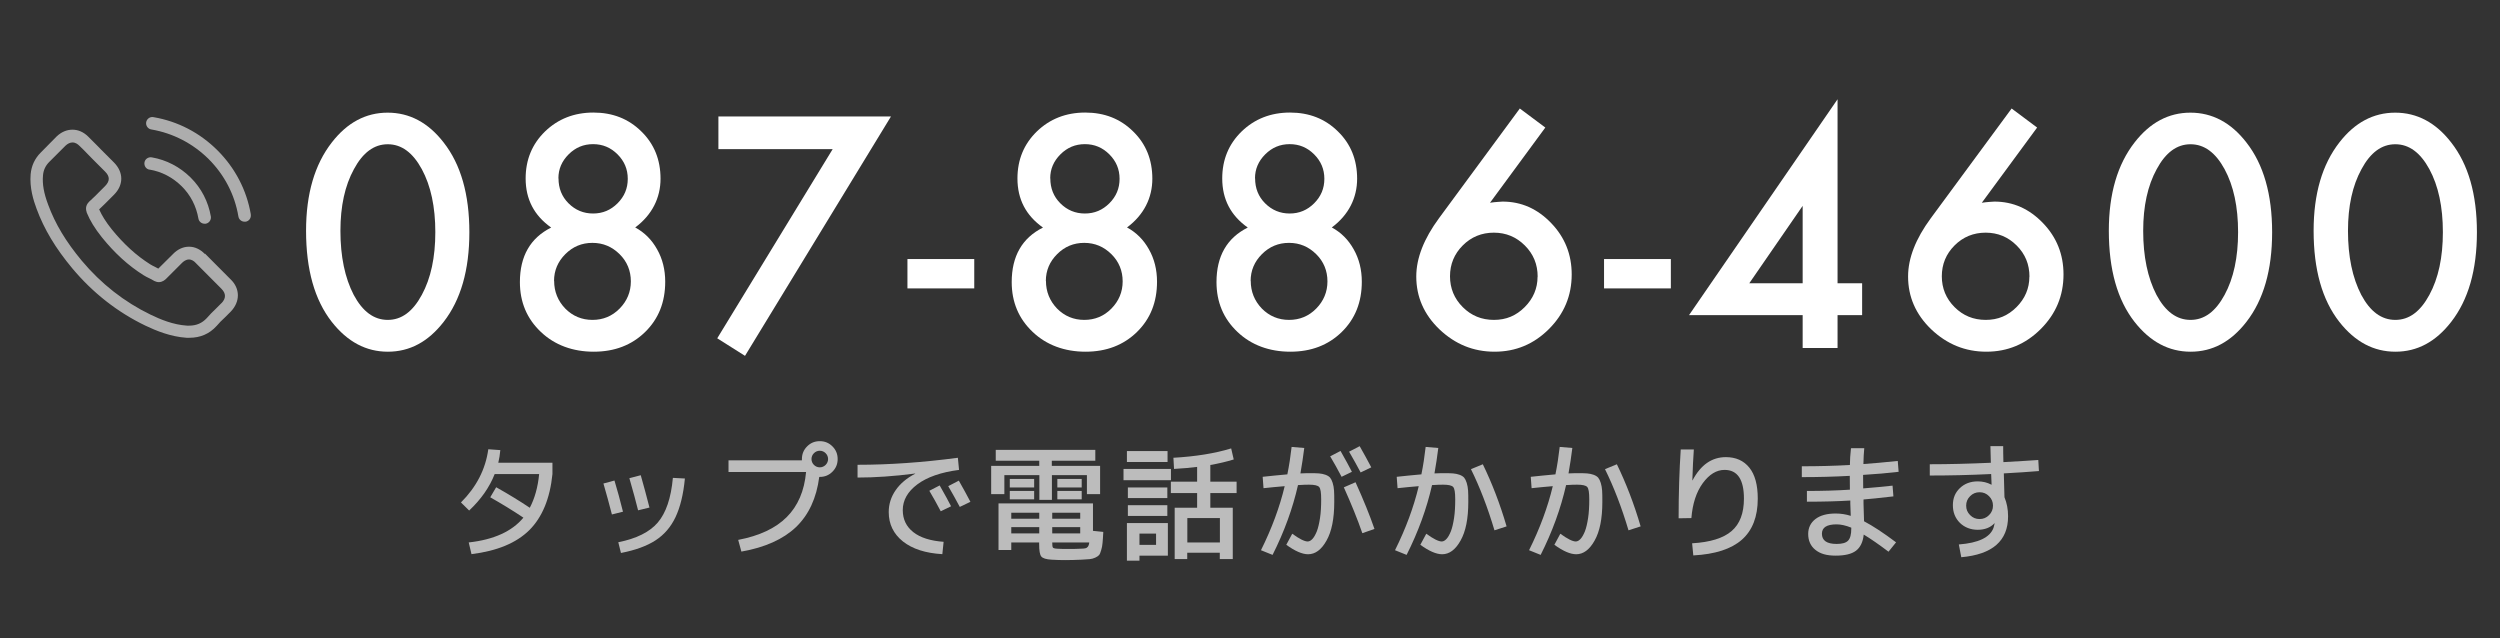 <?xml version="1.0" encoding="UTF-8"?><svg id="_レイヤー_1" xmlns="http://www.w3.org/2000/svg" viewBox="0 0 235 60"><rect x="0" y="0" width="235" height="60" fill="#333333" stroke="none"/><path d="M28.77,21.69c0-3.47.81-6.23,2.42-8.3,1.45-1.87,3.2-2.8,5.25-2.8s3.81.93,5.26,2.8c1.62,2.07,2.42,4.88,2.42,8.44s-.81,6.36-2.42,8.43c-1.45,1.87-3.19,2.8-5.24,2.8s-3.8-.93-5.27-2.8c-1.62-2.07-2.42-4.92-2.42-8.57ZM32,21.7c0,2.41.42,4.42,1.25,6.02.84,1.57,1.9,2.35,3.2,2.35s2.35-.78,3.2-2.35c.85-1.56,1.27-3.53,1.27-5.9s-.42-4.35-1.27-5.92c-.85-1.56-1.91-2.34-3.2-2.34s-2.34.78-3.18,2.34c-.85,1.55-1.27,3.48-1.27,5.8Z" style="fill:#fff; stroke-width:0px;"/><path d="M51.81,21.39c-1.6-1.13-2.4-2.66-2.4-4.61,0-1.77.61-3.24,1.82-4.42,1.22-1.18,2.74-1.78,4.55-1.78s3.31.59,4.51,1.78c1.2,1.17,1.8,2.65,1.8,4.44s-.79,3.4-2.38,4.58c.87.47,1.56,1.16,2.06,2.06.51.9.76,1.92.76,3.04,0,1.93-.63,3.5-1.89,4.73-1.26,1.23-2.87,1.85-4.83,1.85s-3.67-.62-4.97-1.86c-1.31-1.24-1.97-2.8-1.97-4.68,0-2.44.98-4.15,2.94-5.13ZM52.09,26.41c0,1,.35,1.87,1.04,2.59.7.71,1.56,1.07,2.56,1.07s1.85-.35,2.55-1.06c.7-.71,1.06-1.57,1.06-2.56s-.35-1.86-1.06-2.56-1.55-1.06-2.55-1.06-1.84.35-2.55,1.06c-.7.7-1.06,1.54-1.06,2.52ZM52.5,16.77c0,.93.31,1.71.94,2.34.64.64,1.41.96,2.31.96s1.66-.32,2.3-.96c.64-.64.96-1.4.96-2.3s-.32-1.66-.96-2.3c-.64-.64-1.4-.96-2.3-.96s-1.66.32-2.3.96-.96,1.39-.96,2.25Z" style="fill:#fff; stroke-width:0px;"/><path d="M78.27,14.02h-10.74v-3.07h16.22l-13.72,22.5-2.61-1.65,10.85-17.78Z" style="fill:#fff; stroke-width:0px;"/><path d="M85.3,24.35h6.28v2.76h-6.28v-2.76Z" style="fill:#fff; stroke-width:0px;"/><path d="M98.04,21.39c-1.6-1.13-2.4-2.66-2.4-4.61,0-1.77.61-3.24,1.82-4.42,1.22-1.18,2.74-1.78,4.55-1.78s3.31.59,4.51,1.78c1.2,1.17,1.8,2.65,1.8,4.44s-.79,3.4-2.38,4.58c.87.47,1.56,1.16,2.06,2.06.51.9.76,1.92.76,3.04,0,1.93-.63,3.5-1.89,4.73-1.26,1.23-2.87,1.85-4.83,1.85s-3.67-.62-4.97-1.86c-1.31-1.24-1.97-2.8-1.97-4.68,0-2.44.98-4.15,2.94-5.13ZM98.32,26.41c0,1,.35,1.87,1.04,2.59.7.71,1.56,1.07,2.56,1.07s1.85-.35,2.55-1.06c.7-.71,1.06-1.57,1.06-2.56s-.35-1.86-1.06-2.56-1.55-1.06-2.55-1.06-1.84.35-2.55,1.06c-.7.7-1.06,1.54-1.06,2.52ZM98.73,16.77c0,.93.31,1.71.94,2.34.64.64,1.41.96,2.31.96s1.66-.32,2.3-.96c.64-.64.96-1.4.96-2.3s-.32-1.66-.96-2.3c-.64-.64-1.4-.96-2.3-.96s-1.66.32-2.3.96-.96,1.39-.96,2.25Z" style="fill:#fff; stroke-width:0px;"/><path d="M117.29,21.39c-1.6-1.13-2.4-2.66-2.4-4.61,0-1.77.61-3.24,1.82-4.42,1.22-1.18,2.74-1.78,4.55-1.78s3.31.59,4.51,1.78c1.2,1.17,1.8,2.65,1.8,4.44s-.79,3.4-2.38,4.58c.87.47,1.56,1.16,2.06,2.06.51.9.76,1.92.76,3.04,0,1.93-.63,3.5-1.89,4.73-1.26,1.23-2.87,1.85-4.83,1.85s-3.67-.62-4.97-1.86c-1.31-1.24-1.97-2.8-1.97-4.68,0-2.44.98-4.15,2.94-5.13ZM117.57,26.41c0,1,.35,1.87,1.04,2.59.7.71,1.56,1.07,2.56,1.07s1.85-.35,2.55-1.06c.7-.71,1.06-1.57,1.06-2.56s-.35-1.86-1.06-2.56-1.55-1.06-2.55-1.06-1.84.35-2.55,1.06c-.7.7-1.06,1.54-1.06,2.52ZM117.98,16.77c0,.93.31,1.71.94,2.34.64.64,1.41.96,2.31.96s1.66-.32,2.3-.96c.64-.64.96-1.4.96-2.3s-.32-1.66-.96-2.3c-.64-.64-1.4-.96-2.3-.96s-1.66.32-2.3.96-.96,1.39-.96,2.25Z" style="fill:#fff; stroke-width:0px;"/><path d="M142.85,10.19l2.41,1.8-5.2,7.07c.28-.04.52-.07.72-.08s.35-.03.46-.03c1.77,0,3.29.68,4.58,2.03,1.28,1.33,1.92,2.94,1.92,4.82,0,1.99-.71,3.7-2.14,5.13-1.42,1.42-3.12,2.13-5.11,2.13s-3.7-.7-5.18-2.1c-1.46-1.4-2.18-3.06-2.18-4.97,0-1.72.71-3.54,2.13-5.47l7.61-10.33ZM144.54,26.01c0-1.16-.4-2.13-1.2-2.93-.81-.81-1.78-1.21-2.92-1.21s-2.12.4-2.92,1.2-1.2,1.77-1.2,2.9.4,2.1,1.2,2.9c.8.8,1.77,1.2,2.93,1.2s2.09-.4,2.89-1.2,1.21-1.76,1.21-2.86Z" style="fill:#fff; stroke-width:0px;"/><path d="M150.78,24.35h6.28v2.76h-6.28v-2.76Z" style="fill:#fff; stroke-width:0px;"/><path d="M172.73,26.63h2.31v2.99h-2.31v3.09h-3.28v-3.09h-10.68l13.96-20.29v17.3ZM169.45,26.63v-7.28l-5.02,7.28h5.02Z" style="fill:#fff; stroke-width:0px;"/><path d="M189.08,10.19l2.41,1.8-5.2,7.07c.28-.04.52-.07.72-.08s.35-.03.46-.03c1.77,0,3.29.68,4.58,2.03,1.28,1.33,1.92,2.94,1.92,4.82,0,1.99-.71,3.7-2.14,5.13-1.42,1.42-3.12,2.13-5.11,2.13s-3.7-.7-5.18-2.1c-1.46-1.4-2.18-3.06-2.18-4.97,0-1.72.71-3.54,2.13-5.47l7.61-10.33ZM190.77,26.01c0-1.16-.4-2.13-1.2-2.93-.81-.81-1.78-1.21-2.92-1.21s-2.12.4-2.92,1.2-1.2,1.77-1.2,2.9.4,2.1,1.2,2.9c.8.8,1.77,1.2,2.93,1.2s2.09-.4,2.89-1.2,1.21-1.76,1.21-2.86Z" style="fill:#fff; stroke-width:0px;"/><path d="M198.23,21.69c0-3.47.81-6.23,2.42-8.3,1.45-1.87,3.2-2.8,5.25-2.8s3.81.93,5.26,2.8c1.62,2.07,2.42,4.88,2.42,8.44s-.81,6.36-2.42,8.43c-1.45,1.87-3.19,2.8-5.24,2.8s-3.8-.93-5.27-2.8c-1.62-2.07-2.42-4.92-2.42-8.57ZM201.46,21.7c0,2.41.42,4.42,1.25,6.02.84,1.57,1.9,2.35,3.2,2.35s2.35-.78,3.2-2.35c.85-1.56,1.27-3.53,1.27-5.9s-.42-4.35-1.27-5.92c-.85-1.56-1.91-2.34-3.2-2.34s-2.34.78-3.18,2.34c-.85,1.55-1.27,3.48-1.27,5.8Z" style="fill:#fff; stroke-width:0px;"/><path d="M217.48,21.69c0-3.47.81-6.23,2.42-8.3,1.45-1.87,3.2-2.8,5.25-2.8s3.81.93,5.26,2.8c1.62,2.07,2.42,4.88,2.42,8.44s-.81,6.36-2.42,8.43c-1.45,1.87-3.19,2.8-5.24,2.8s-3.8-.93-5.27-2.8c-1.62-2.07-2.42-4.92-2.42-8.57ZM220.71,21.7c0,2.41.42,4.42,1.25,6.02.84,1.57,1.9,2.35,3.2,2.35s2.35-.78,3.2-2.35c.85-1.56,1.27-3.53,1.27-5.9s-.42-4.35-1.27-5.92c-.85-1.56-1.91-2.34-3.2-2.34s-2.34.78-3.18,2.34c-.85,1.55-1.27,3.48-1.27,5.8Z" style="fill:#fff; stroke-width:0px;"/><g style="opacity:.67;"><path d="M46.08,46.75l.56-.95c1.14.64,2.19,1.28,3.16,1.93.46-.87.76-1.93.88-3.17h-4.18c-.48,1.23-1.28,2.38-2.4,3.43l-.77-.76c1.46-1.46,2.31-3.12,2.57-5l1.13.08c-.04.43-.1.83-.19,1.19h5.09v1.06c-.23,2.3-.96,4.06-2.17,5.27-1.22,1.21-3.03,1.96-5.44,2.26l-.26-1.1c2.36-.26,4.07-1.04,5.14-2.33-1.03-.69-2.07-1.32-3.11-1.91Z" style="fill:#fff; stroke-width:0px;"/><path d="M56.72,45.45l1.04-.28c.27.9.54,1.87.8,2.93l-1.04.26c-.25-.98-.52-1.95-.8-2.92ZM63.25,44.92l1.13.06c-.14,1.49-.44,2.7-.88,3.63-.44.93-1.07,1.66-1.89,2.19-.82.53-1.9.92-3.24,1.18l-.25-1.01c1.7-.34,2.94-.95,3.71-1.85.77-.9,1.25-2.3,1.42-4.19ZM59.16,44.95l1.07-.28c.27.94.54,1.95.82,3.04l-1.07.26c-.18-.75-.46-1.76-.82-3.02Z" style="fill:#fff; stroke-width:0px;"/><path d="M68.48,44.37v-1.1h6.9v-.12c0-.46.16-.86.49-1.19s.72-.49,1.19-.49.86.16,1.19.49.49.72.49,1.19-.16.86-.49,1.19-.72.49-1.19.49h-.05c-.26,2-.99,3.57-2.19,4.72-1.2,1.14-2.91,1.91-5.13,2.3l-.3-1.1c1.99-.38,3.51-1.09,4.56-2.14,1.05-1.05,1.66-2.46,1.82-4.24h-7.3ZM77.61,43.7c.15-.15.23-.34.23-.55s-.08-.4-.23-.55c-.15-.15-.34-.23-.55-.23s-.4.08-.55.23c-.15.15-.23.34-.23.55s.08.4.23.55c.15.15.34.23.55.23s.4-.08.55-.23Z" style="fill:#fff; stroke-width:0px;"/><path d="M80.6,43.69c2.98,0,6.12-.22,9.44-.66l.11,1.14c-1.7.22-3.01.68-3.92,1.36-.91.68-1.37,1.49-1.37,2.42,0,.86.33,1.55.99,2.07.66.52,1.61.82,2.85.91l-.12,1.16c-1.58-.09-2.81-.49-3.7-1.19-.89-.71-1.34-1.63-1.34-2.77,0-.74.22-1.43.65-2.05.43-.62,1.04-1.14,1.84-1.55v-.02c-1.99.26-3.79.38-5.42.38v-1.2ZM87.36,46.13l.97-.5c.48.85.84,1.5,1.07,1.96l-.97.47c-.37-.7-.72-1.34-1.07-1.92ZM89.13,45.7l1-.52c.41.72.77,1.38,1.09,1.99l-1,.48c-.34-.64-.7-1.29-1.09-1.96Z" style="fill:#fff; stroke-width:0px;"/><path d="M98.89,43.79h4.52v2.66h-1.24v-1.79h-3.29v2.33h-1.18v-2.33h-3.29v1.79h-1.24v-2.66h4.52v-.48h-4.09v-1.02h9.36v1.02h-4.09v.48ZM97.69,50.99h-2.63v.71h-1.2v-4.38h8.88v2.58l.97.1c-.02.45-.05.79-.07,1.03-.02.24-.06.47-.13.69-.06.22-.13.38-.2.46s-.19.16-.36.24c-.17.08-.34.12-.52.14-.17.02-.43.03-.76.05-.5.02-1,.04-1.5.04-.43,0-.88-.01-1.33-.04-.5-.03-.82-.13-.96-.3-.14-.17-.2-.56-.2-1.18v-.13ZM94.92,45.82v-.8h2.29v.8h-2.29ZM94.92,46.94v-.79h2.29v.79h-2.29ZM97.69,48.76v-.56h-2.63v.56h2.63ZM97.69,49.55h-2.63v.59h2.63v-.59ZM98.91,48.76h2.63v-.56h-2.63v.56ZM98.91,49.55v.59h2.63v-.59h-2.63ZM98.91,50.99c0,.27.02.43.07.49.05.05.18.09.41.1.25.02.58.02,1,.02.48,0,.86,0,1.15-.02.23,0,.39-.02.49-.04.09-.02.17-.07.23-.15.06-.08.11-.21.13-.4h-3.48ZM99.39,45.82v-.8h2.29v.8h-2.29ZM99.39,46.94v-.79h2.29v.79h-2.29Z" style="fill:#fff; stroke-width:0px;"/><path d="M105.61,45.14v-1.06h4.46v1.06h-4.46ZM105.93,43.43v-1.03h3.82v1.03h-3.82ZM107.11,52.23v.47h-1.18v-3.53h3.85v3.06h-2.68ZM106.02,46.82v-1h3.71v1h-3.71ZM106.02,48.5v-1.01h3.71v1.01h-3.71ZM107.11,51.22h1.56v-1.06h-1.56v1.06ZM110.31,43.03c2.08-.12,3.89-.41,5.42-.88l.24,1.04c-.68.21-1.41.38-2.2.52v1.57h2.47v1.07h-2.47v1.38h2.11v4.82h-1.22v-.59h-3.06v.59h-1.18v-4.82h2.11v-1.38h-2.47v-1.07h2.47v-1.39c-.62.08-1.35.14-2.17.19l-.06-1.06ZM114.67,50.99v-2.29h-3.06v2.29h3.06Z" style="fill:#fff; stroke-width:0px;"/><path d="M121.4,42.01l1.2.1c-.1.81-.22,1.6-.36,2.39.43-.02.71-.02.84-.02.38,0,.68,0,.9.02.22.02.43.06.62.13s.33.16.43.27c.09.11.17.27.24.49.07.22.11.46.13.73.02.26.02.62.02,1.06,0,1.57-.24,2.78-.73,3.64-.48.86-1.06,1.28-1.73,1.28-.55,0-1.24-.3-2.05-.89l.56-1.04c.67.49,1.16.73,1.45.73.15,0,.3-.08.45-.24.15-.16.28-.4.41-.71.12-.31.22-.73.3-1.25.08-.52.11-1.11.11-1.76s-.06-1.01-.19-1.16c-.13-.15-.45-.22-.96-.22-.26,0-.6.01-1.03.04-.5,2.21-1.3,4.4-2.39,6.56l-1.09-.44c1.02-2.05,1.76-4.06,2.23-6.02-.7.06-1.37.12-1.99.19l-.08-1.07c.65-.07,1.42-.15,2.32-.23.17-.83.3-1.69.4-2.57ZM125.04,42.89l.97-.5c.48.85.84,1.5,1.07,1.96l-.97.47c-.37-.7-.72-1.34-1.07-1.92ZM126.32,45.81l1.1-.48c.76,1.68,1.35,3.14,1.78,4.39l-1.14.4c-.46-1.32-1.04-2.76-1.74-4.31ZM126.81,42.46l1-.52c.41.72.77,1.38,1.09,1.99l-1,.48c-.34-.64-.7-1.29-1.09-1.96Z" style="fill:#fff; stroke-width:0px;"/><path d="M134,42.01l1.2.1c-.1.81-.22,1.6-.36,2.39.43-.02.71-.02.84-.02.38,0,.68,0,.9.02.22.02.43.06.62.13s.33.16.43.27c.09.11.17.27.24.49.07.22.11.46.13.73.02.26.02.62.02,1.06,0,1.57-.24,2.78-.73,3.64-.48.86-1.06,1.28-1.73,1.28-.55,0-1.24-.3-2.05-.89l.56-1.04c.67.49,1.16.73,1.45.73.15,0,.3-.08.45-.24.15-.16.28-.4.41-.71.12-.31.22-.73.3-1.25.08-.52.11-1.11.11-1.76s-.06-1.01-.19-1.16c-.13-.15-.45-.22-.96-.22-.26,0-.6.01-1.03.04-.5,2.21-1.3,4.4-2.39,6.56l-1.09-.44c1.02-2.05,1.76-4.06,2.23-6.02-.7.06-1.37.12-1.99.19l-.08-1.07c.65-.07,1.42-.15,2.32-.23.17-.83.3-1.69.4-2.57ZM139.39,43.65c.86,1.77,1.61,3.71,2.23,5.83l-1.14.37c-.64-2.15-1.38-4.07-2.21-5.75l1.12-.46Z" style="fill:#fff; stroke-width:0px;"/><path d="M146.6,42.01l1.2.1c-.1.81-.22,1.6-.36,2.39.43-.02.71-.02.84-.02.38,0,.68,0,.9.02.22.02.43.06.62.13s.33.16.43.27c.09.11.17.27.24.49.07.22.11.46.13.73.02.26.02.62.02,1.06,0,1.57-.24,2.78-.73,3.64-.48.86-1.06,1.28-1.73,1.28-.55,0-1.24-.3-2.05-.89l.56-1.04c.67.49,1.16.73,1.45.73.15,0,.3-.08.45-.24.15-.16.28-.4.41-.71.12-.31.22-.73.3-1.25.08-.52.11-1.11.11-1.76s-.06-1.01-.19-1.16c-.13-.15-.45-.22-.96-.22-.26,0-.6.01-1.03.04-.5,2.21-1.3,4.4-2.39,6.56l-1.09-.44c1.02-2.05,1.76-4.06,2.23-6.02-.7.06-1.37.12-1.99.19l-.08-1.07c.65-.07,1.42-.15,2.32-.23.17-.83.3-1.69.4-2.57ZM151.99,43.65c.86,1.77,1.61,3.71,2.23,5.83l-1.14.37c-.64-2.15-1.38-4.07-2.21-5.75l1.12-.46Z" style="fill:#fff; stroke-width:0px;"/><path d="M158,42.25h1.22c-.06.78-.1,1.74-.14,2.9h.02c.77-1.45,1.81-2.18,3.13-2.18.94,0,1.68.33,2.21.99s.79,1.63.79,2.91c0,1.7-.5,2.98-1.49,3.86-1,.88-2.52,1.37-4.57,1.48l-.11-1.14c1.7-.1,2.93-.48,3.71-1.15.78-.67,1.16-1.69,1.16-3.05,0-1.8-.61-2.7-1.82-2.7-.76,0-1.44.42-2.05,1.25-.61.84-.96,1.93-1.07,3.28l-1.2.02c0-2.35.07-4.51.2-6.48Z" style="fill:#fff; stroke-width:0px;"/><path d="M174.02,42.13h1.22c-.04.43-.07.93-.08,1.49.82-.06,1.9-.15,3.23-.29l.08,1.02c-1.02.12-2.14.22-3.34.29,0,.57,0,.99.01,1.27,1.02-.08,1.94-.17,2.76-.26l.08,1.01c-1.32.15-2.26.25-2.81.29,0,.04,0,.1,0,.19,0,.08,0,.15,0,.19.02.38.03.93.05,1.67.82.43,1.83,1.09,3.01,1.98l-.71.88c-.89-.67-1.66-1.21-2.33-1.61-.07.7-.32,1.21-.73,1.52s-1.05.46-1.91.46-1.45-.18-1.9-.54c-.45-.36-.68-.86-.68-1.5,0-.58.23-1.05.68-1.4.46-.35,1.09-.52,1.9-.52.48,0,.95.07,1.42.22l-.04-1.15v-.29c-1.15.07-2.51.11-4.08.11v-1.01c1.42,0,2.77-.04,4.04-.12,0-.28-.01-.71-.01-1.3-1.45.08-2.95.12-4.51.12v-1.02c1.57,0,3.08-.04,4.52-.12,0-.47.04-.99.1-1.56ZM174.02,49.6c-.52-.21-.98-.31-1.38-.31-.92,0-1.38.29-1.38.88,0,.64.46.96,1.38.96.52,0,.88-.1,1.08-.31.2-.21.3-.58.3-1.13v-.08Z" style="fill:#fff; stroke-width:0px;"/><path d="M187.5,49.19h-.02c-.38.4-.91.61-1.57.61s-1.24-.22-1.68-.65c-.44-.44-.66-.99-.66-1.66s.22-1.19.66-1.61c.44-.42,1-.63,1.68-.63.46,0,.89.1,1.28.31h.02c0-.14-.01-.47-.04-1-2.05.1-3.97.14-5.77.14v-1.06c1.78,0,3.7-.05,5.74-.14-.02-1.03-.04-1.55-.04-1.56h1.2c0,.31,0,.81.02,1.5,1.49-.08,2.58-.15,3.28-.2l.06,1.04c-.94.08-2.04.15-3.3.22.04,1.28.06,2.03.06,2.24.22.52.34,1.12.34,1.8,0,2.3-1.47,3.58-4.4,3.84l-.23-1.2c1.84-.14,2.93-.66,3.26-1.56.02-.04.05-.18.11-.43ZM185.19,46.64c-.25.25-.37.54-.37.89s.12.64.37.89.54.37.89.37.64-.12.89-.37.37-.54.37-.89-.12-.64-.37-.89c-.25-.25-.54-.37-.89-.37s-.64.12-.89.37Z" style="fill:#fff; stroke-width:0px;"/></g><g style="opacity:.6;"><path d="M19.25,23.87c-.43-.44-.94-.68-1.48-.68s-1.06.23-1.5.68l-1.39,1.38c-.11-.06-.23-.12-.34-.18-.16-.08-.31-.15-.43-.23-1.3-.82-2.48-1.9-3.61-3.29-.55-.69-.92-1.28-1.18-1.87.36-.33.69-.67,1.02-1,.12-.12.25-.25.37-.37.92-.92.92-2.11,0-3.04l-1.2-1.2c-.14-.14-.28-.28-.41-.42-.26-.27-.54-.55-.82-.82-.43-.42-.93-.64-1.47-.64s-1.05.22-1.49.64h0s-1.49,1.51-1.49,1.51c-.56.56-.88,1.25-.95,2.04-.11,1.28.27,2.47.56,3.25.71,1.92,1.77,3.69,3.36,5.6,1.92,2.29,4.23,4.11,6.87,5.38,1.01.48,2.36,1.04,3.86,1.14.09,0,.19,0,.28,0,1.01,0,1.86-.36,2.53-1.09,0,0,.01-.01.02-.02.23-.28.49-.53.77-.79.19-.18.38-.37.57-.57.43-.45.66-.98.66-1.52s-.23-1.07-.68-1.5l-2.41-2.42ZM20.82,28.49s0,0,0,0c-.17.18-.35.35-.54.54-.29.27-.57.56-.85.88-.44.47-.97.7-1.65.7-.07,0-.14,0-.2,0-1.3-.08-2.51-.59-3.42-1.03-2.48-1.2-4.66-2.91-6.47-5.07-1.5-1.8-2.5-3.47-3.16-5.26-.41-1.09-.56-1.94-.49-2.75.04-.51.24-.94.61-1.3l1.5-1.5c.21-.2.44-.31.67-.31.28,0,.5.17.64.31,0,0,0,0,.01.01.27.25.52.51.79.79.14.14.28.28.42.43l1.2,1.2c.46.46.46.89,0,1.36-.13.13-.25.25-.38.38-.37.38-.72.73-1.1,1.07,0,0-.02.01-.02.02-.38.38-.31.75-.23,1,0,.01,0,.03.01.04.31.75.75,1.47,1.42,2.31h0c1.21,1.5,2.49,2.66,3.9,3.55.18.11.36.21.54.29.16.08.31.15.43.23.02,0,.04.02.05.03.15.07.29.11.43.11.36,0,.59-.23.67-.3l1.5-1.5c.15-.15.39-.33.66-.33s.5.17.63.32h0s2.42,2.43,2.42,2.43c.45.45.45.91,0,1.37Z" style="fill:#fff; stroke-width:0px;"/><path d="M14.05,15.94c1.15.19,2.19.74,3.03,1.57s1.37,1.88,1.57,3.03c.05.29.3.49.58.49.04,0,.07,0,.1,0,.32-.05.54-.36.49-.68-.24-1.39-.89-2.66-1.9-3.66s-2.27-1.66-3.66-1.9c-.32-.05-.63.16-.68.48s.15.63.48.68Z" style="fill:#fff; stroke-width:0px;"/><path d="M23.58,20.17c-.39-2.29-1.47-4.37-3.13-6.03s-3.74-2.74-6.03-3.13c-.32-.06-.62.16-.68.48-.05.32.16.63.49.68,2.04.35,3.91,1.32,5.39,2.79,1.48,1.48,2.45,3.35,2.79,5.39.05.29.3.49.58.49.04,0,.07,0,.1,0,.32-.05.54-.36.48-.68Z" style="fill:#fff; stroke-width:0px;"/></g></svg>